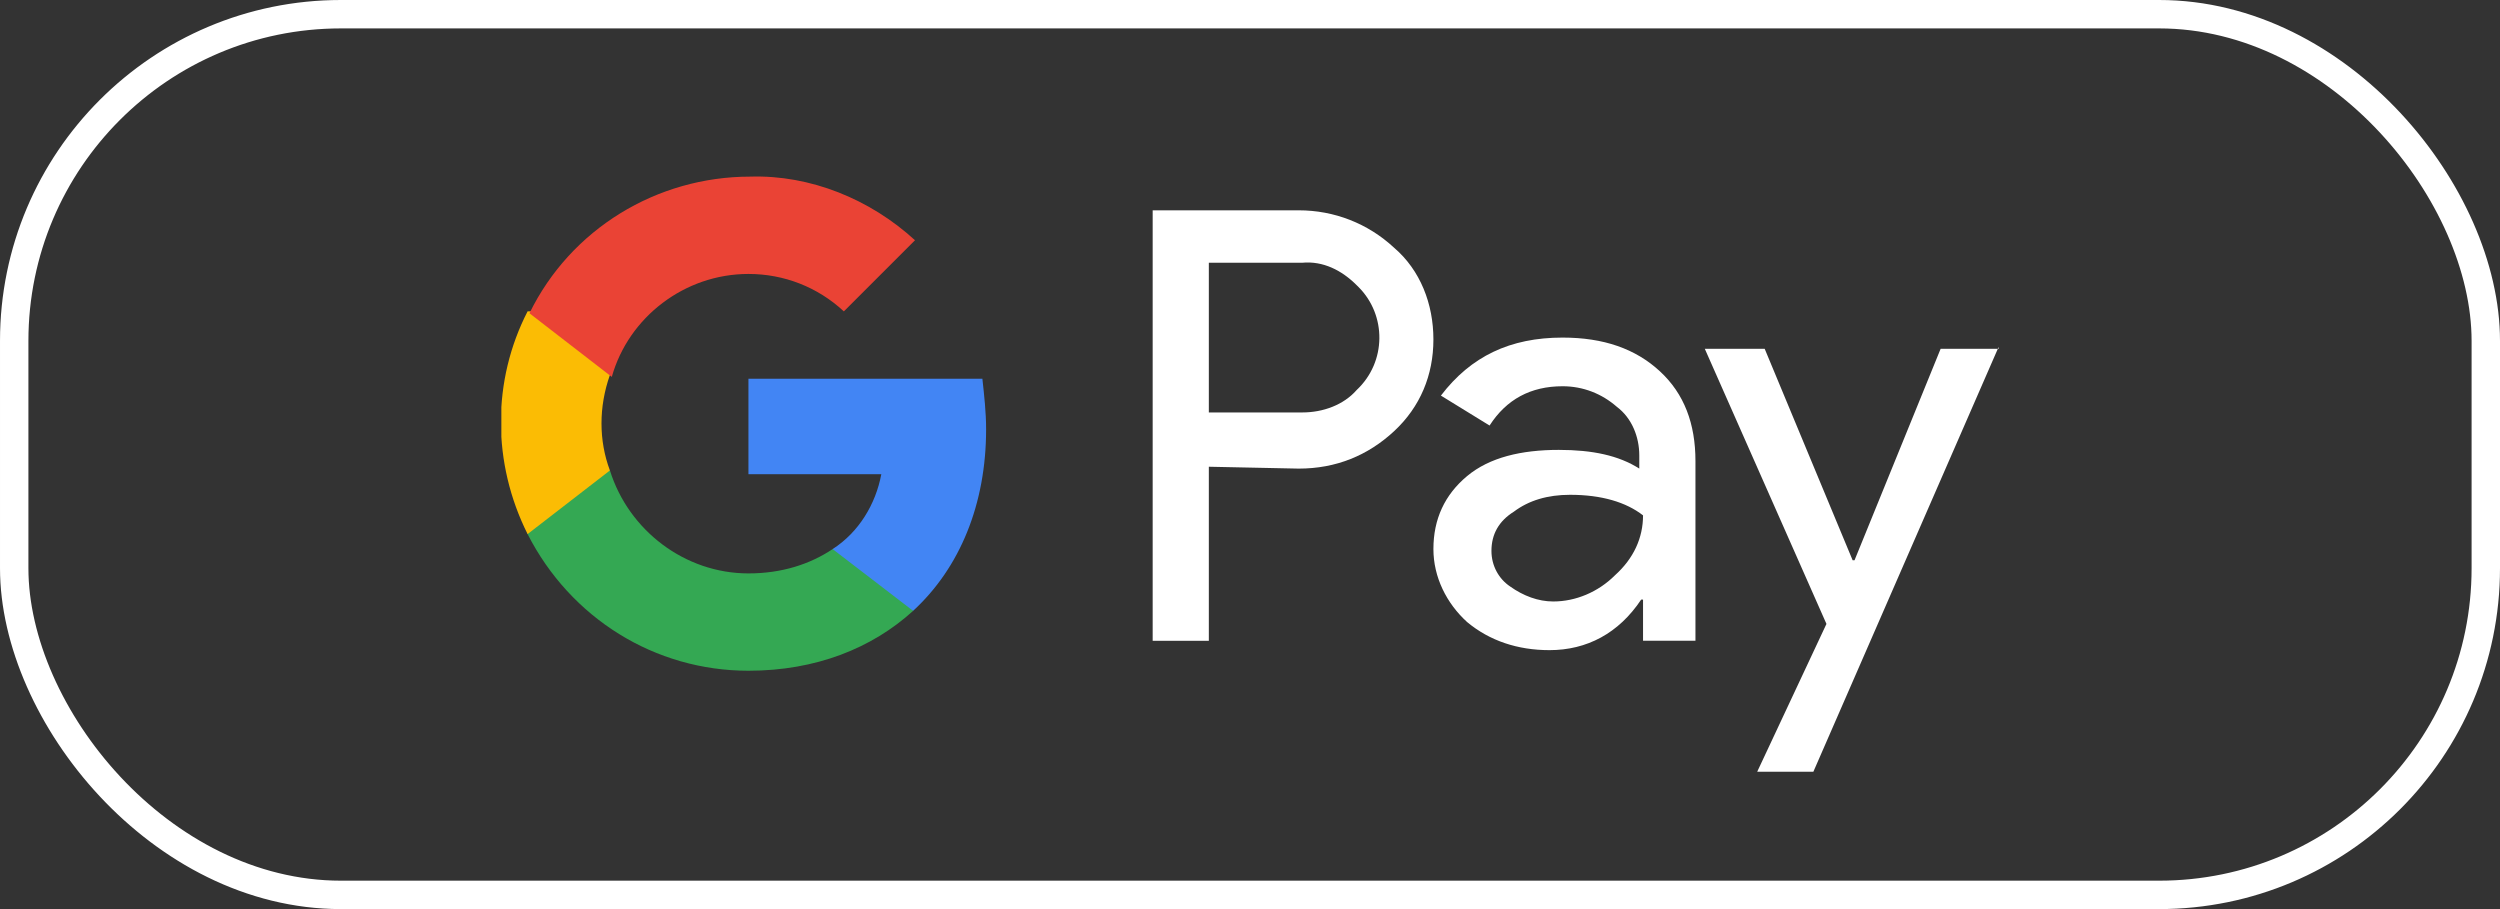 <svg width="88" height="32" viewBox="0 0 88 32" fill="none" xmlns="http://www.w3.org/2000/svg">
<rect x="0" y="0" width="88" height="32" fill="#333333" stroke="none"/>
<rect x="0.5" y="0.5" width="87" height="31" rx="11.5" stroke="white"/>
<g clip-path="url(#clip0_2173_16516)">
<path d="M42.551 16.429V22.556H40.574V7.403H45.713C46.965 7.403 48.15 7.864 49.073 8.721C49.995 9.511 50.456 10.697 50.456 11.949C50.456 13.201 49.995 14.321 49.073 15.177C48.15 16.034 47.03 16.495 45.713 16.495L42.551 16.429ZM42.551 9.248V14.518H45.845C46.569 14.518 47.294 14.255 47.755 13.728C48.809 12.739 48.809 11.093 47.821 10.104L47.755 10.039C47.228 9.511 46.569 9.182 45.845 9.248H42.551Z" fill="white"/>
<path d="M55.002 11.883C56.452 11.883 57.572 12.278 58.428 13.069C59.284 13.859 59.68 14.913 59.68 16.231V22.555H57.835V21.106H57.769C56.979 22.292 55.859 22.885 54.541 22.885C53.421 22.885 52.433 22.555 51.642 21.896C50.918 21.238 50.456 20.315 50.456 19.327C50.456 18.273 50.852 17.417 51.642 16.758C52.433 16.099 53.553 15.836 54.87 15.836C56.056 15.836 56.979 16.033 57.703 16.494V16.033C57.703 15.374 57.44 14.716 56.913 14.32C56.386 13.859 55.727 13.596 55.002 13.596C53.882 13.596 53.026 14.057 52.433 14.979L50.72 13.925C51.774 12.542 53.158 11.883 55.002 11.883ZM52.499 19.393C52.499 19.92 52.762 20.381 53.158 20.645C53.619 20.974 54.146 21.172 54.673 21.172C55.463 21.172 56.254 20.842 56.847 20.25C57.506 19.657 57.835 18.932 57.835 18.141C57.242 17.68 56.386 17.417 55.266 17.417C54.475 17.417 53.816 17.614 53.289 18.01C52.762 18.339 52.499 18.8 52.499 19.393Z" fill="white"/>
<path d="M70.352 12.212L63.83 27.166H61.853L64.291 21.962L60.009 12.278H62.117L65.213 19.722H65.279L68.31 12.278H70.352V12.212Z" fill="white"/>
<path d="M34.711 15.111C34.711 14.518 34.645 13.925 34.58 13.332H26.345V16.692H31.022C30.825 17.746 30.232 18.734 29.309 19.327V21.501H32.142C33.789 19.986 34.711 17.746 34.711 15.111Z" fill="#4285F4"/>
<path d="M26.345 23.61C28.716 23.61 30.693 22.819 32.142 21.502L29.309 19.328C28.519 19.855 27.53 20.184 26.345 20.184C24.105 20.184 22.128 18.669 21.47 16.561H18.571V18.8C20.086 21.765 23.051 23.61 26.345 23.61Z" fill="#34A853"/>
<path d="M21.469 16.56C21.074 15.506 21.074 14.32 21.469 13.2V10.96H18.571C17.319 13.398 17.319 16.296 18.571 18.8L21.469 16.56Z" fill="#FBBC04"/>
<path d="M26.345 9.643C27.596 9.643 28.782 10.104 29.704 10.961L32.208 8.457C30.627 7.008 28.519 6.152 26.41 6.217C23.116 6.217 20.086 8.062 18.637 11.027L21.535 13.267C22.128 11.158 24.105 9.643 26.345 9.643Z" fill="#EA4335"/>
</g>
<defs>
<clipPath id="clip0_2173_16516">
<rect width="52.703" height="25.1" fill="white" transform="translate(17.648 3.45)"/>
</clipPath>
</defs>
</svg>
